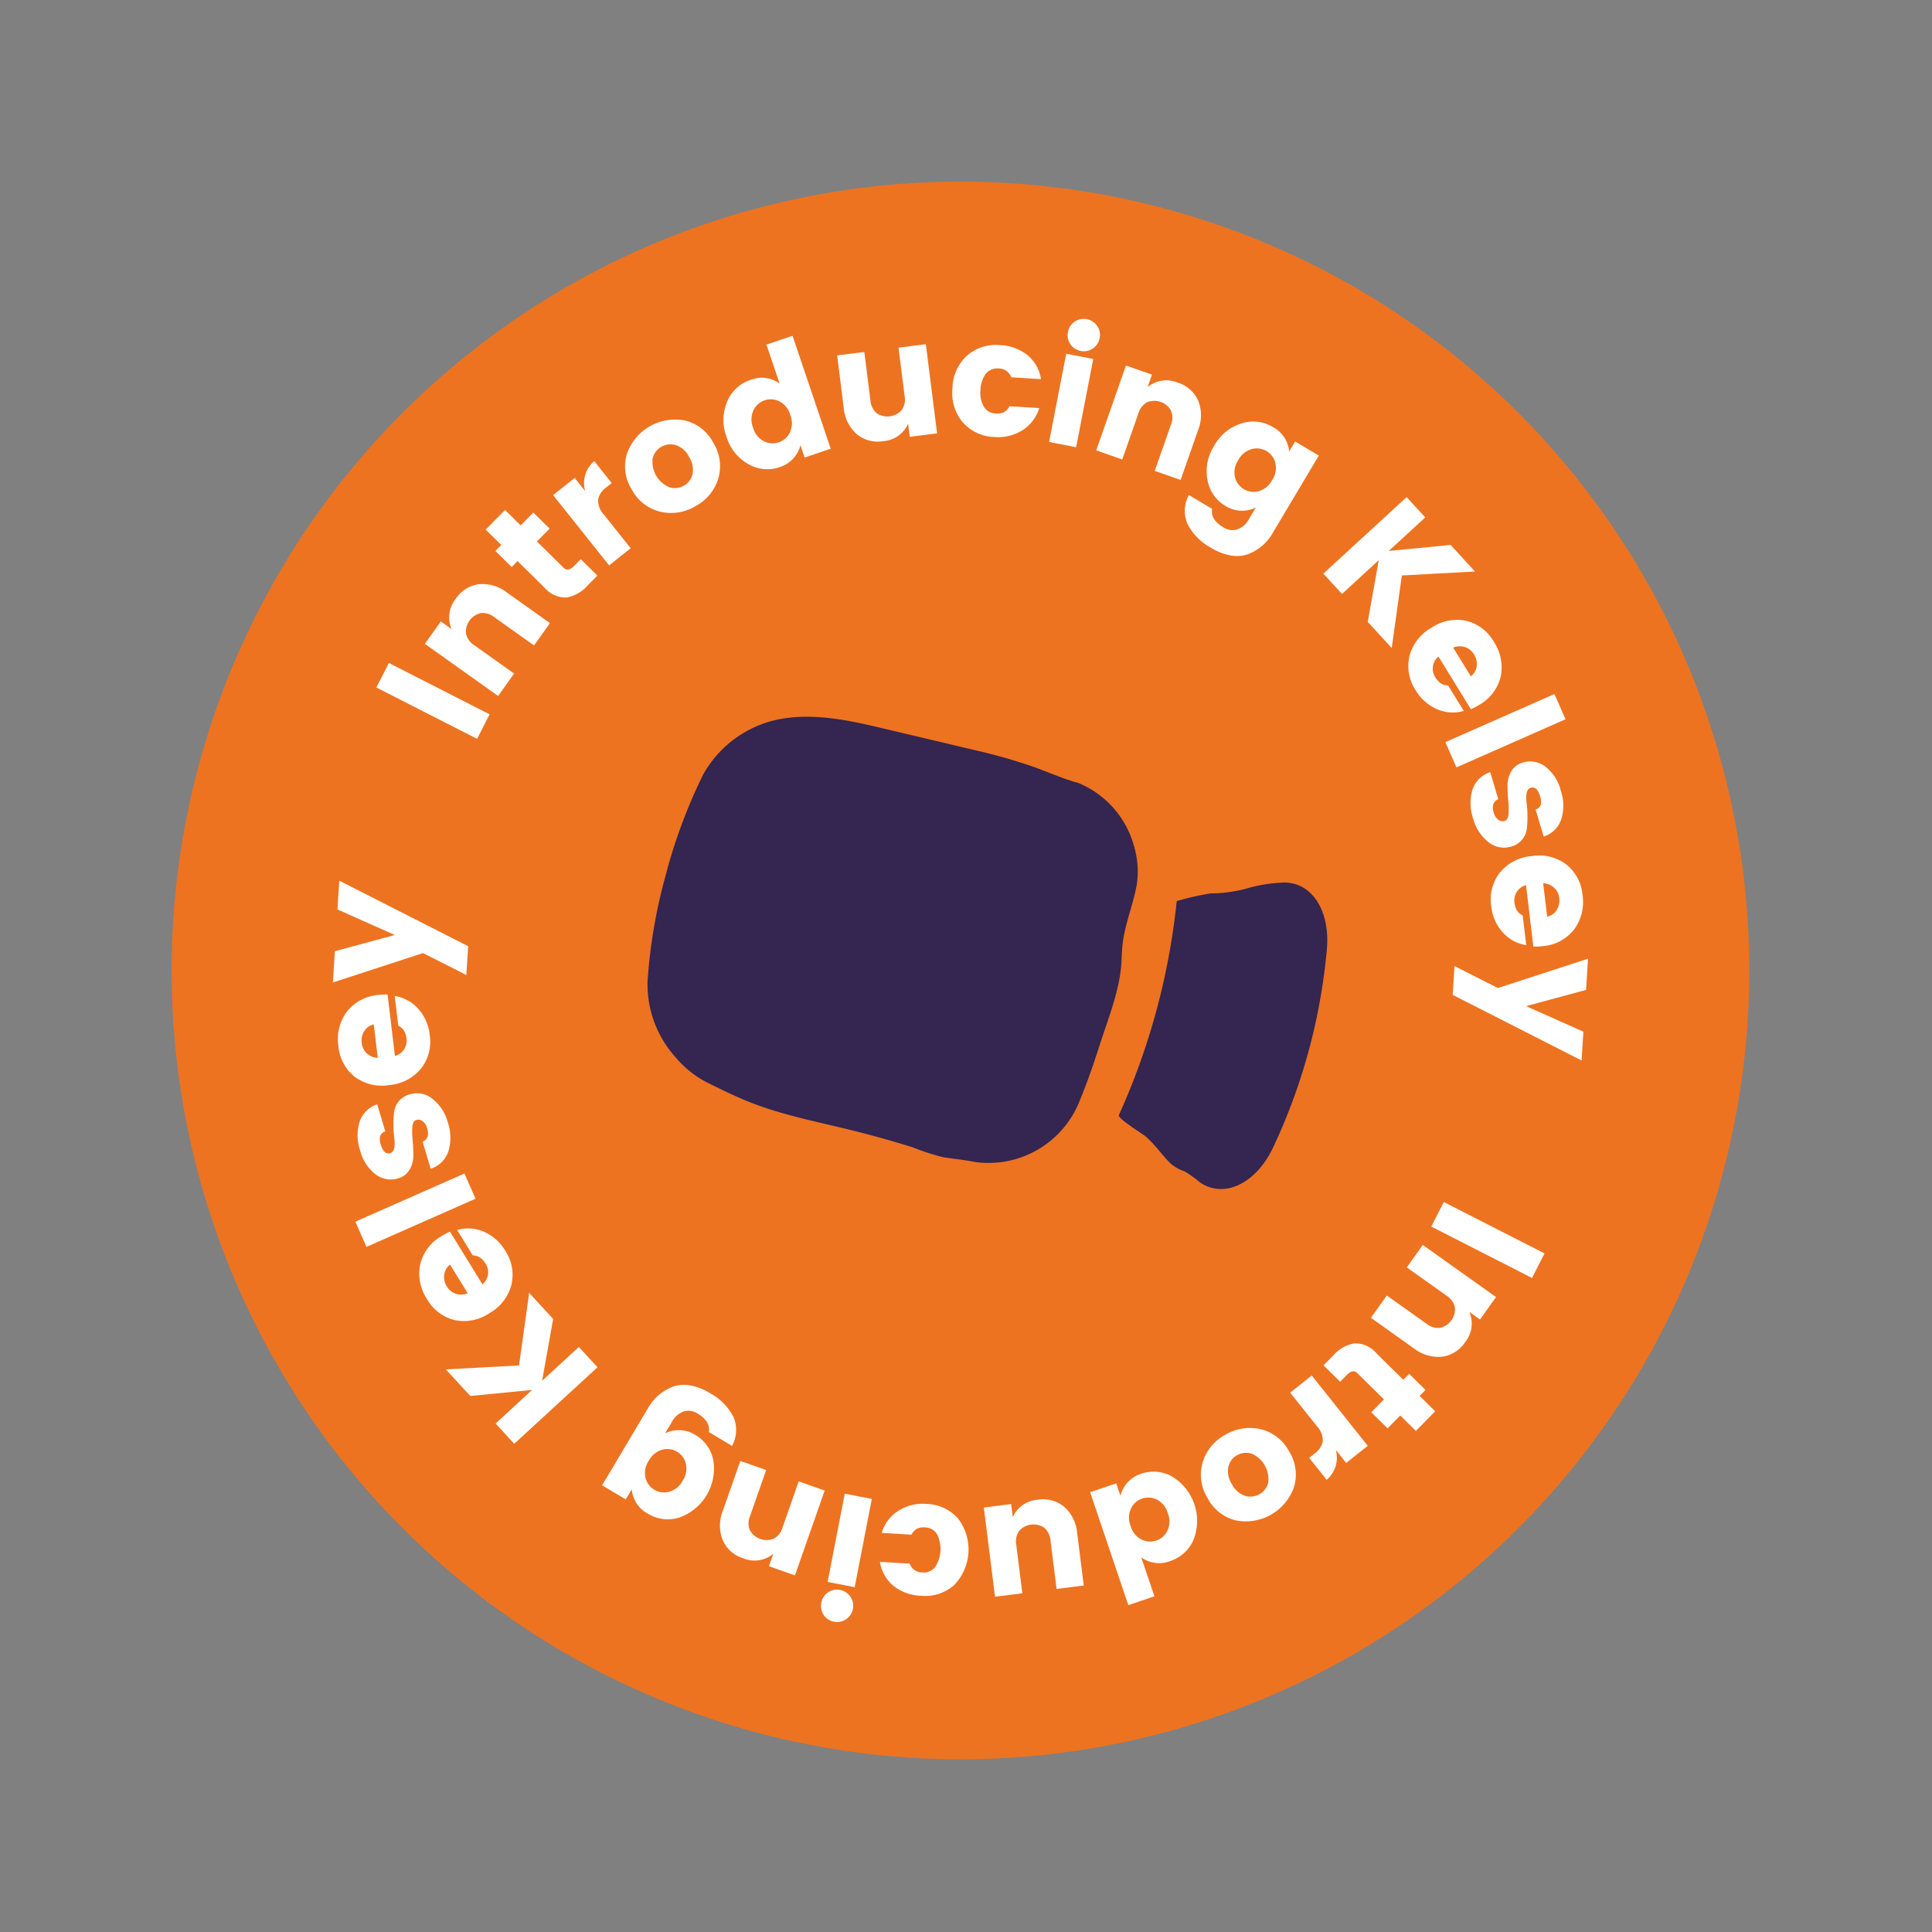 <svg xmlns="http://www.w3.org/2000/svg" xmlns:xlink="http://www.w3.org/1999/xlink" width="242.5" height="242.5" viewBox="0 0 242.5 242.5"><rect x="0" y="0" width="242.5" height="242.5" fill="#808080" stroke="none"/><defs><clipPath id="clip-path"><rect id="Rectangle_800" data-name="Rectangle 800" width="83.654" height="50.46" fill="#342551"></rect></clipPath><clipPath id="clip-path-2"><rect id="Rectangle_805" data-name="Rectangle 805" width="160" height="166.126" fill="#fff"></rect></clipPath></defs><g id="Group_832" data-name="Group 832" transform="matrix(0.966, 0.259, -0.259, 0.966, 1.105, -4445.453)"><circle id="Ellipse_42" data-name="Ellipse 42" cx="99" cy="99" r="99" transform="translate(1199 4281)" fill="#ed7321"></circle><g id="Group_828" data-name="Group 828" transform="translate(1259.173 4352.77)"><g id="Group_827" data-name="Group 827" clip-path="url(#clip-path)"><path id="Path_12177" data-name="Path 12177" d="M384.416,69.769c-.07.425,3.491,1.488,3.93,1.7,1.365.653,2.524,1.654,3.819,2.426a5.147,5.147,0,0,0,2.069.546,15.34,15.34,0,0,1,2.223.844c3.427,1.178,6.79-1.648,7.7-6.588a73.842,73.842,0,0,0,.067-25.88c-.888-4.936-4.243-7.734-7.68-6.518a18.521,18.521,0,0,0-4.075,1.877,18.058,18.058,0,0,1-4.187,1.738,35.977,35.977,0,0,0-3.811,2.017,86.614,86.614,0,0,1-.059,27.84" transform="translate(-321.682 -30.137)" fill="#342551"></path><path id="Path_12178" data-name="Path 12178" d="M57.428,11.226a11.226,11.226,0,0,0-1.687-4.846A11.97,11.97,0,0,0,47.01.669c-2.152,0-4.368-.406-6.522-.536C38.4.007,36.356-.033,34.281.028q-6.74.2-13.481.4c-3.675.11-7.567.375-11.018,1.761a14.035,14.035,0,0,0-8.52,9.7A67,67,0,0,0,0,25.306,66.359,66.359,0,0,0,1.254,38.723a13.63,13.63,0,0,0,5.731,8.2A12.876,12.876,0,0,0,11.555,49c1.9.388,3.893.787,5.841,1.023,4.361.528,8.773.214,13.165.119q4.1-.089,8.208.079a29.626,29.626,0,0,0,4.022.209c1.136-.116,2.28-.309,3.435-.406.262-.022.524-.045.785-.073A12.281,12.281,0,0,0,57.482,39.4c.344-2.561.531-5.149.652-7.73.153-3.237.571-6.552.1-9.782-.147-1.015-.436-2-.593-3.018-.376-2.435-.044-4.928-.2-7.379q-.008-.131-.02-.261" transform="translate(0 0)" fill="#342551"></path></g></g><g id="Group_831" data-name="Group 831" transform="translate(1218 4296.937)"><rect id="Rectangle_801" data-name="Rectangle 801" width="3.457" height="14.192" transform="matrix(0.208, -0.978, 0.978, 0.208, 0, 67.746)" fill="#fff"></rect><g id="Group_830" data-name="Group 830"><g id="Group_829" data-name="Group 829" clip-path="url(#clip-path-2)"><path id="Path_12179" data-name="Path 12179" d="M5.621,57.087l1.555.578A3.69,3.69,0,0,1,6.7,53.843a4.093,4.093,0,0,1,2.31-2.495,4.958,4.958,0,0,1,3.716.1l6.177,2.3-1.2,3.221-5.743-2.136a2.324,2.324,0,0,0-1.782-.05,2.41,2.41,0,0,0-1.107,2.975,2.329,2.329,0,0,0,1.381,1.128l5.741,2.138-1.2,3.24L4.416,60.327Z" transform="translate(0.048 0.555)" fill="#fff"></path><path id="Path_12180" data-name="Path 12180" d="M19.911,46.173l.611-1.072,2.548,1.45L22.2,48.079a4.577,4.577,0,0,1-2.183,2.142A3.5,3.5,0,0,1,17,49.7L12.92,47.386l-.52.914L9.905,46.881l.519-.915L8.033,44.608,9.741,41.6l2.392,1.359,1.119-1.968,2.5,1.418-1.12,1.969,4.08,2.318q.684.388,1.2-.526" transform="translate(0.087 0.446)" fill="#fff"></path><path id="Path_12181" data-name="Path 12181" d="M17.067,35.54l1.691,1.249a3.628,3.628,0,0,1,.134-3.923l2.828,2.09-.505.683a2.514,2.514,0,0,0-.607,1.775,2.659,2.659,0,0,0,1.238,1.658l4.293,3.171-2.056,2.781-9.072-6.7Z" transform="translate(0.163 0.357)" fill="#fff"></path><path id="Path_12182" data-name="Path 12182" d="M28.446,36.936a5.484,5.484,0,0,1-4.176-1.78A5.41,5.41,0,0,1,22.534,31,6.415,6.415,0,0,1,28.5,25.078a5.423,5.423,0,0,1,4.14,1.773,5.537,5.537,0,0,1,1.772,4.167A5.827,5.827,0,0,1,32.562,35.1a5.929,5.929,0,0,1-4.116,1.837m2.7-5.615a2.949,2.949,0,0,0-.994-1.976,2.851,2.851,0,0,0-1.976-.986A2.308,2.308,0,0,0,25.8,30.715a3.469,3.469,0,0,0,2.97,2.964,2.3,2.3,0,0,0,1.712-.673,2.2,2.2,0,0,0,.663-1.685" transform="translate(0.245 0.273)" fill="#fff"></path><path id="Path_12183" data-name="Path 12183" d="M37.481,28.454a5.864,5.864,0,0,1-3.544-2.618,5.9,5.9,0,0,1-1.06-4.286A4.774,4.774,0,0,1,35.01,18.17a3.827,3.827,0,0,1,3.636-.5l-2.861-4.29,2.877-1.918,8.3,12.447-2.876,1.918-.908-1.362A3.91,3.91,0,0,1,41.373,27.8a4.73,4.73,0,0,1-3.892.651m4-5.193a2.752,2.752,0,0,0-.523-2.131A2.708,2.708,0,0,0,39.2,19.838a2.4,2.4,0,0,0-2.854,1.915,2.738,2.738,0,0,0,.523,2.132,2.711,2.711,0,0,0,1.76,1.292,2.407,2.407,0,0,0,2.855-1.916" transform="translate(0.357 0.125)" fill="#fff"></path><path id="Path_12184" data-name="Path 12184" d="M51.767,9.487l3.2-1.305,4.258,10.447-3.2,1.305L55.4,18.4a3.69,3.69,0,0,1-2.492,2.938,4.089,4.089,0,0,1-3.4-.012,4.954,4.954,0,0,1-2.441-2.8l-2.488-6.1,3.182-1.3,2.312,5.673a2.328,2.328,0,0,0,1.171,1.345,2.411,2.411,0,0,0,2.941-1.2,2.331,2.331,0,0,0-.105-1.78Z" transform="translate(0.485 0.089)" fill="#fff"></path><path id="Path_12185" data-name="Path 12185" d="M61.843,16.492a5.7,5.7,0,0,1-2.379-3.807,5.673,5.673,0,0,1,.7-4.424A5.482,5.482,0,0,1,63.82,5.916a5.881,5.881,0,0,1,3.631.3A4.857,4.857,0,0,1,69.9,8.7l-3.664.748a1.642,1.642,0,0,0-1.757-.672,1.851,1.851,0,0,0-1.449,1.09,3.558,3.558,0,0,0-.114,2.118,3.558,3.558,0,0,0,.935,1.9,1.781,1.781,0,0,0,1.691.449,1.935,1.935,0,0,0,.946-.421,1.862,1.862,0,0,0,.475-.9l3.665-.748a5.019,5.019,0,0,1-1.3,3.217,5.7,5.7,0,0,1-3.192,1.746,5.464,5.464,0,0,1-4.286-.734" transform="translate(0.645 0.063)" fill="#fff"></path><path id="Path_12186" data-name="Path 12186" d="M75.056,3.374a2.049,2.049,0,0,1-2.863.2,1.962,1.962,0,0,1-.686-1.4A1.967,1.967,0,0,1,71.99.691a2.049,2.049,0,0,1,2.863-.2,1.963,1.963,0,0,1,.687,1.4,1.963,1.963,0,0,1-.484,1.484M72.792,16.119,72,4.866l3.449-.243.791,11.253Z" transform="translate(0.778 0)" fill="#fff"></path><path id="Path_12187" data-name="Path 12187" d="M82.994,4.567,82.87,6.221A3.691,3.691,0,0,1,86.41,4.7a4.092,4.092,0,0,1,3.039,1.526,4.962,4.962,0,0,1,.936,3.6L89.89,16.4l-3.428-.258.46-6.109a2.329,2.329,0,0,0-.449-1.727,2.409,2.409,0,0,0-3.164-.239,2.326,2.326,0,0,0-.7,1.64l-.458,6.11L78.7,15.558l.846-11.25Z" transform="translate(0.856 0.047)" fill="#fff"></path><path id="Path_12188" data-name="Path 12188" d="M93.03,15.539a5.861,5.861,0,0,1-.311-4.4,5.893,5.893,0,0,1,2.569-3.592,4.767,4.767,0,0,1,3.954-.574,3.832,3.832,0,0,1,2.748,2.435l.4-1.42,3.327.939-3.05,10.8a6.011,6.011,0,0,1-2.315,3.443,4.2,4.2,0,0,1-2.045.726,7.054,7.054,0,0,1-2.621-.278,7.1,7.1,0,0,1-3.663-2.128,4.146,4.146,0,0,1-.779-3.56l3.268.923q.121,1.359,1.989,1.885a2.122,2.122,0,0,0,1.689-.184,2.783,2.783,0,0,0,1.151-1.766l.428-1.517a3.91,3.91,0,0,1-3.714.8,4.735,4.735,0,0,1-3.024-2.534m6.545-.337a2.749,2.749,0,0,0,1.281-1.781,2.709,2.709,0,0,0-.164-2.178,2.4,2.4,0,0,0-3.309-.924A2.75,2.75,0,0,0,96.1,12.1a2.71,2.71,0,0,0,.163,2.177,2.4,2.4,0,0,0,3.311.925" transform="translate(0.991 0.074)" fill="#fff"></path><path id="Path_12189" data-name="Path 12189" d="M112.823,24.9,109.9,23.045l7.607-11.982,2.918,1.853-3.337,5.258,7.3-2.744,3.824,2.427-8.737,2.859,1.129,9.123-3.754-2.384-.67-7.848Z" transform="translate(1.195 0.12)" fill="#fff"></path><path id="Path_12190" data-name="Path 12190" d="M124.728,34.025a5.453,5.453,0,0,1-1.85-3.93,5.722,5.722,0,0,1,1.749-4.148,5.642,5.642,0,0,1,4.013-1.966,5.5,5.5,0,0,1,4.014,1.653,5.8,5.8,0,0,1,1.945,3.949,5.565,5.565,0,0,1-1.741,4.224,6.886,6.886,0,0,1-.808.739l-5.644-5.331a1.969,1.969,0,0,0,.208,2.532,2.763,2.763,0,0,0,.8.578,1.716,1.716,0,0,0,.525.134,3.5,3.5,0,0,0,.585-.044l2.719,2.569a4.958,4.958,0,0,1-3.291.658,5.78,5.78,0,0,1-3.229-1.617m6.633-4.872a2.207,2.207,0,0,0-.7-1.346,2.051,2.051,0,0,0-1.355-.6,2.166,2.166,0,0,0-1.4.448l3.071,2.9a1.837,1.837,0,0,0,.383-1.405" transform="translate(1.336 0.261)" fill="#fff"></path><rect id="Rectangle_802" data-name="Rectangle 802" width="14.961" height="3.458" transform="translate(131.36 39.628) rotate(-38.812)" fill="#fff"></rect><path id="Path_12191" data-name="Path 12191" d="M139.987,39.142a3.082,3.082,0,0,1,2.8-.228,5.4,5.4,0,0,1,2.668,2.407,5.738,5.738,0,0,1,.995,3.507,3.41,3.41,0,0,1-1.567,2.625l-1.853-3.014a1,1,0,0,0,.468-.763,2,2,0,0,0-.36-.989q-.711-1.154-1.415-.72-.638.391-.01,1.952a13.541,13.541,0,0,1,.86,3.057,2.65,2.65,0,0,1-1.3,2.746,3.072,3.072,0,0,1-2.905.2,5.592,5.592,0,0,1-2.642-2.387,5.944,5.944,0,0,1-1-3.419,3.446,3.446,0,0,1,1.583-2.732l1.853,3.014q-.8.661-.114,1.78a1.668,1.668,0,0,0,.765.7.864.864,0,0,0,.826-.045c.253-.156.339-.467.259-.931a9.011,9.011,0,0,0-.453-1.584c-.221-.591-.419-1.2-.591-1.831a3.551,3.551,0,0,1-.027-1.859,2.423,2.423,0,0,1,1.163-1.487" transform="translate(1.465 0.421)" fill="#fff"></path><path id="Path_12192" data-name="Path 12192" d="M140.719,57.465a5.456,5.456,0,0,1-.028-4.343,5.72,5.72,0,0,1,3.328-3.031,5.636,5.636,0,0,1,4.468-.1,5.5,5.5,0,0,1,2.951,3.185,5.784,5.784,0,0,1,.106,4.4,5.562,5.562,0,0,1-3.352,3.105,6.851,6.851,0,0,1-1.043.331L144.263,53.8a1.97,1.97,0,0,0-.874,2.386,2.721,2.721,0,0,0,.487.861,1.728,1.728,0,0,0,.42.344,3.44,3.44,0,0,0,.551.2l1.389,3.473a4.955,4.955,0,0,1-3.264-.784,5.786,5.786,0,0,1-2.252-2.823m8.066-1.638a2.185,2.185,0,0,0-.073-1.516,2.044,2.044,0,0,0-.978-1.112,2.157,2.157,0,0,0-1.456-.179l1.571,3.923a1.834,1.834,0,0,0,.935-1.116" transform="translate(1.525 0.539)" fill="#fff"></path><path id="Path_12193" data-name="Path 12193" d="M144.216,67.069l9.975-6.486.775,3.845-6.74,3.915L156,69.582l.715,3.547-17.752-3.764-.715-3.547Z" transform="translate(1.503 0.659)" fill="#fff"></path><rect id="Rectangle_803" data-name="Rectangle 803" width="3.458" height="14.192" transform="translate(145.4 98.808) rotate(-77.983)" fill="#fff"></rect><path id="Path_12194" data-name="Path 12194" d="M152.815,107.4l-1.554-.579a3.7,3.7,0,0,1,.475,3.823,4.1,4.1,0,0,1-2.31,2.495,4.964,4.964,0,0,1-3.716-.1l-6.177-2.3,1.2-3.222,5.741,2.137a2.332,2.332,0,0,0,1.783.05,2.413,2.413,0,0,0,1.108-2.975,2.329,2.329,0,0,0-1.382-1.129l-5.742-2.138,1.207-3.24,10.572,3.936Z" transform="translate(1.517 1.09)" fill="#fff"></path><path id="Path_12195" data-name="Path 12195" d="M138.531,118.267l-.611,1.073-2.549-1.45.869-1.529a4.586,4.586,0,0,1,2.184-2.143,3.508,3.508,0,0,1,3.018.52l4.078,2.317.52-.914,2.495,1.419-.519.914,2.391,1.36-1.707,3-2.392-1.359-1.12,1.969-2.5-1.418,1.121-1.97-4.08-2.318q-.684-.388-1.2.526" transform="translate(1.472 1.24)" fill="#fff"></path><path id="Path_12196" data-name="Path 12196" d="M141.333,128.93l-1.691-1.249a3.633,3.633,0,0,1-.134,3.923l-2.828-2.09.5-.683a2.514,2.514,0,0,0,.608-1.775,2.669,2.669,0,0,0-1.238-1.658l-4.294-3.171,2.056-2.781,9.073,6.705Z" transform="translate(1.438 1.299)" fill="#fff"></path><path id="Path_12197" data-name="Path 12197" d="M129.962,127.53a5.482,5.482,0,0,1,4.176,1.781,5.41,5.41,0,0,1,1.737,4.158,6.415,6.415,0,0,1-5.962,5.92,5.421,5.421,0,0,1-4.14-1.773A5.54,5.54,0,0,1,124,133.449a5.828,5.828,0,0,1,1.845-4.082,5.94,5.94,0,0,1,4.116-1.837m-2.7,5.616a2.949,2.949,0,0,0,.993,1.976,2.862,2.862,0,0,0,1.977.987,2.284,2.284,0,0,0,1.7-.673,2.255,2.255,0,0,0,.677-1.684,3.467,3.467,0,0,0-2.97-2.963,2.294,2.294,0,0,0-1.711.673,2.194,2.194,0,0,0-.663,1.684" transform="translate(1.348 1.387)" fill="#fff"></path><path id="Path_12198" data-name="Path 12198" d="M120.952,136.07a6.511,6.511,0,0,1,4.6,6.905,4.778,4.778,0,0,1-2.134,3.378,3.831,3.831,0,0,1-3.635.505l2.861,4.289-2.877,1.919-8.3-12.448,2.877-1.918.909,1.362a3.906,3.906,0,0,1,1.805-3.342,4.732,4.732,0,0,1,3.892-.651m-4,5.193a2.746,2.746,0,0,0,.522,2.131,2.708,2.708,0,0,0,1.762,1.293,2.405,2.405,0,0,0,2.853-1.916,2.739,2.739,0,0,0-.522-2.13,2.7,2.7,0,0,0-1.762-1.293,2.4,2.4,0,0,0-2.853,1.915" transform="translate(1.212 1.478)" fill="#fff"></path><path id="Path_12199" data-name="Path 12199" d="M106.669,155l-3.2,1.3L99.21,145.855l3.2-1.305.626,1.536a3.688,3.688,0,0,1,2.493-2.938,4.094,4.094,0,0,1,3.4.011,4.96,4.96,0,0,1,2.442,2.8l2.488,6.1-3.182,1.3-2.313-5.674a2.327,2.327,0,0,0-1.17-1.345,2.414,2.414,0,0,0-2.941,1.2,2.333,2.333,0,0,0,.1,1.781Z" transform="translate(1.079 1.553)" fill="#fff"></path><path id="Path_12200" data-name="Path 12200" d="M96.559,147.972a6.412,6.412,0,0,1,1.68,8.231,5.485,5.485,0,0,1-3.657,2.346,5.884,5.884,0,0,1-3.632-.3,4.862,4.862,0,0,1-2.446-2.482l3.664-.748a1.645,1.645,0,0,0,1.759.672,1.856,1.856,0,0,0,1.449-1.09,4.2,4.2,0,0,0-.823-4.021,1.776,1.776,0,0,0-1.69-.449,1.936,1.936,0,0,0-.945.42,1.854,1.854,0,0,0-.476.9l-3.664.749a5,5,0,0,1,1.3-3.217,5.686,5.686,0,0,1,3.191-1.746,5.464,5.464,0,0,1,4.287.734" transform="translate(0.955 1.6)" fill="#fff"></path><path id="Path_12201" data-name="Path 12201" d="M85.538,148.394l.792,11.252-3.449.244-.791-11.253Zm-2.264,12.745a2.031,2.031,0,1,1,.2,2.884,2.074,2.074,0,0,1-.2-2.884" transform="translate(0.893 1.614)" fill="#fff"></path><path id="Path_12202" data-name="Path 12202" d="M75.411,159.9l.124-1.654A3.693,3.693,0,0,1,72,159.767a4.094,4.094,0,0,1-3.039-1.526,4.965,4.965,0,0,1-.936-3.6l.494-6.572,3.428.258-.461,6.109a2.333,2.333,0,0,0,.45,1.727,2.408,2.408,0,0,0,3.164.238,2.322,2.322,0,0,0,.7-1.64l.458-6.11,3.448.261-.846,11.249Z" transform="translate(0.739 1.61)" fill="#fff"></path><path id="Path_12203" data-name="Path 12203" d="M65.405,148.985a6.506,6.506,0,0,1-2.257,7.987,4.774,4.774,0,0,1-3.954.575,3.83,3.83,0,0,1-2.747-2.436l-.4,1.421-3.327-.941,3.049-10.8a6.021,6.021,0,0,1,2.316-3.443,4.2,4.2,0,0,1,2.045-.726,7.014,7.014,0,0,1,2.621.279,7.1,7.1,0,0,1,3.663,2.127,4.149,4.149,0,0,1,.779,3.561l-3.268-.924q-.121-1.359-1.989-1.884a2.121,2.121,0,0,0-1.69.184,2.778,2.778,0,0,0-1.15,1.765l-.428,1.517a3.91,3.91,0,0,1,3.714-.8,4.738,4.738,0,0,1,3.024,2.534m-6.544.338a2.742,2.742,0,0,0-1.282,1.781,2.711,2.711,0,0,0,.163,2.177,2.4,2.4,0,0,0,3.31.924,2.748,2.748,0,0,0,1.282-1.781,2.714,2.714,0,0,0-.163-2.177,2.4,2.4,0,0,0-3.31-.924" transform="translate(0.573 1.529)" fill="#fff"></path><path id="Path_12204" data-name="Path 12204" d="M45.653,139.644l2.919,1.853-7.608,11.982-2.917-1.853,3.337-5.258-7.3,2.744-3.825-2.427L39,143.825,37.87,134.7l3.755,2.384.669,7.848Z" transform="translate(0.329 1.465)" fill="#fff"></path><path id="Path_12205" data-name="Path 12205" d="M33.676,130.44a5.455,5.455,0,0,1,1.85,3.93,5.719,5.719,0,0,1-1.748,4.148,5.64,5.64,0,0,1-4.014,1.966,5.5,5.5,0,0,1-4.014-1.653,5.791,5.791,0,0,1-1.944-3.949,5.562,5.562,0,0,1,1.74-4.224,6.785,6.785,0,0,1,.808-.738L32,135.25a1.969,1.969,0,0,0-.208-2.532,2.747,2.747,0,0,0-.8-.577,1.705,1.705,0,0,0-.526-.135,3.618,3.618,0,0,0-.585.044l-2.718-2.569a4.961,4.961,0,0,1,3.291-.658,5.78,5.78,0,0,1,3.228,1.617m-6.632,4.872a2.191,2.191,0,0,0,.7,1.345,2.048,2.048,0,0,0,1.355.6,2.165,2.165,0,0,0,1.4-.448l-3.071-2.9a1.837,1.837,0,0,0-.382,1.405" transform="translate(0.259 1.4)" fill="#fff"></path><rect id="Rectangle_804" data-name="Rectangle 804" width="14.96" height="3.457" transform="matrix(0.779, -0.627, 0.627, 0.779, 14.816, 133.182)" fill="#fff"></rect><path id="Path_12206" data-name="Path 12206" d="M18.42,125.322a3.082,3.082,0,0,1-2.8.228,5.4,5.4,0,0,1-2.668-2.407,5.752,5.752,0,0,1-.995-3.507,3.41,3.41,0,0,1,1.567-2.625l1.854,3.014a.991.991,0,0,0-.469.763,2,2,0,0,0,.36.989q.711,1.154,1.415.72.638-.393.01-1.953a13.52,13.52,0,0,1-.86-3.056,2.653,2.653,0,0,1,1.3-2.747,3.072,3.072,0,0,1,2.905-.2,5.6,5.6,0,0,1,2.642,2.386,5.945,5.945,0,0,1,1,3.42,3.443,3.443,0,0,1-1.583,2.731l-1.853-3.013q.8-.661.114-1.78a1.673,1.673,0,0,0-.765-.7.858.858,0,0,0-.826.047c-.253.154-.339.465-.259.93a9.01,9.01,0,0,0,.453,1.584q.332.889.591,1.831a3.551,3.551,0,0,1,.027,1.859,2.426,2.426,0,0,1-1.163,1.487" transform="translate(0.13 1.243)" fill="#fff"></path><path id="Path_12207" data-name="Path 12207" d="M17.695,107.021a5.459,5.459,0,0,1,.03,4.344A5.726,5.726,0,0,1,14.4,114.4a5.634,5.634,0,0,1-4.467.1,5.506,5.506,0,0,1-2.953-3.184,5.789,5.789,0,0,1-.107-4.4,5.571,5.571,0,0,1,3.351-3.107,6.965,6.965,0,0,1,1.043-.331l2.888,7.208a1.972,1.972,0,0,0,.873-2.386,2.726,2.726,0,0,0-.488-.863,1.732,1.732,0,0,0-.421-.343,3.462,3.462,0,0,0-.549-.2l-1.391-3.471a4.943,4.943,0,0,1,3.264.782,5.789,5.789,0,0,1,2.253,2.822m-8.066,1.641a2.2,2.2,0,0,0,.073,1.516,2.056,2.056,0,0,0,.98,1.112,2.154,2.154,0,0,0,1.455.178l-1.57-3.922a1.834,1.834,0,0,0-.937,1.116" transform="translate(0.071 1.124)" fill="#fff"></path><path id="Path_12208" data-name="Path 12208" d="M14.267,97.429,4.3,103.918l-.777-3.845,6.737-3.917L2.48,94.921l-.717-3.547,17.754,3.758.716,3.546Z" transform="translate(0.019 0.994)" fill="#fff"></path></g></g></g></g></svg>